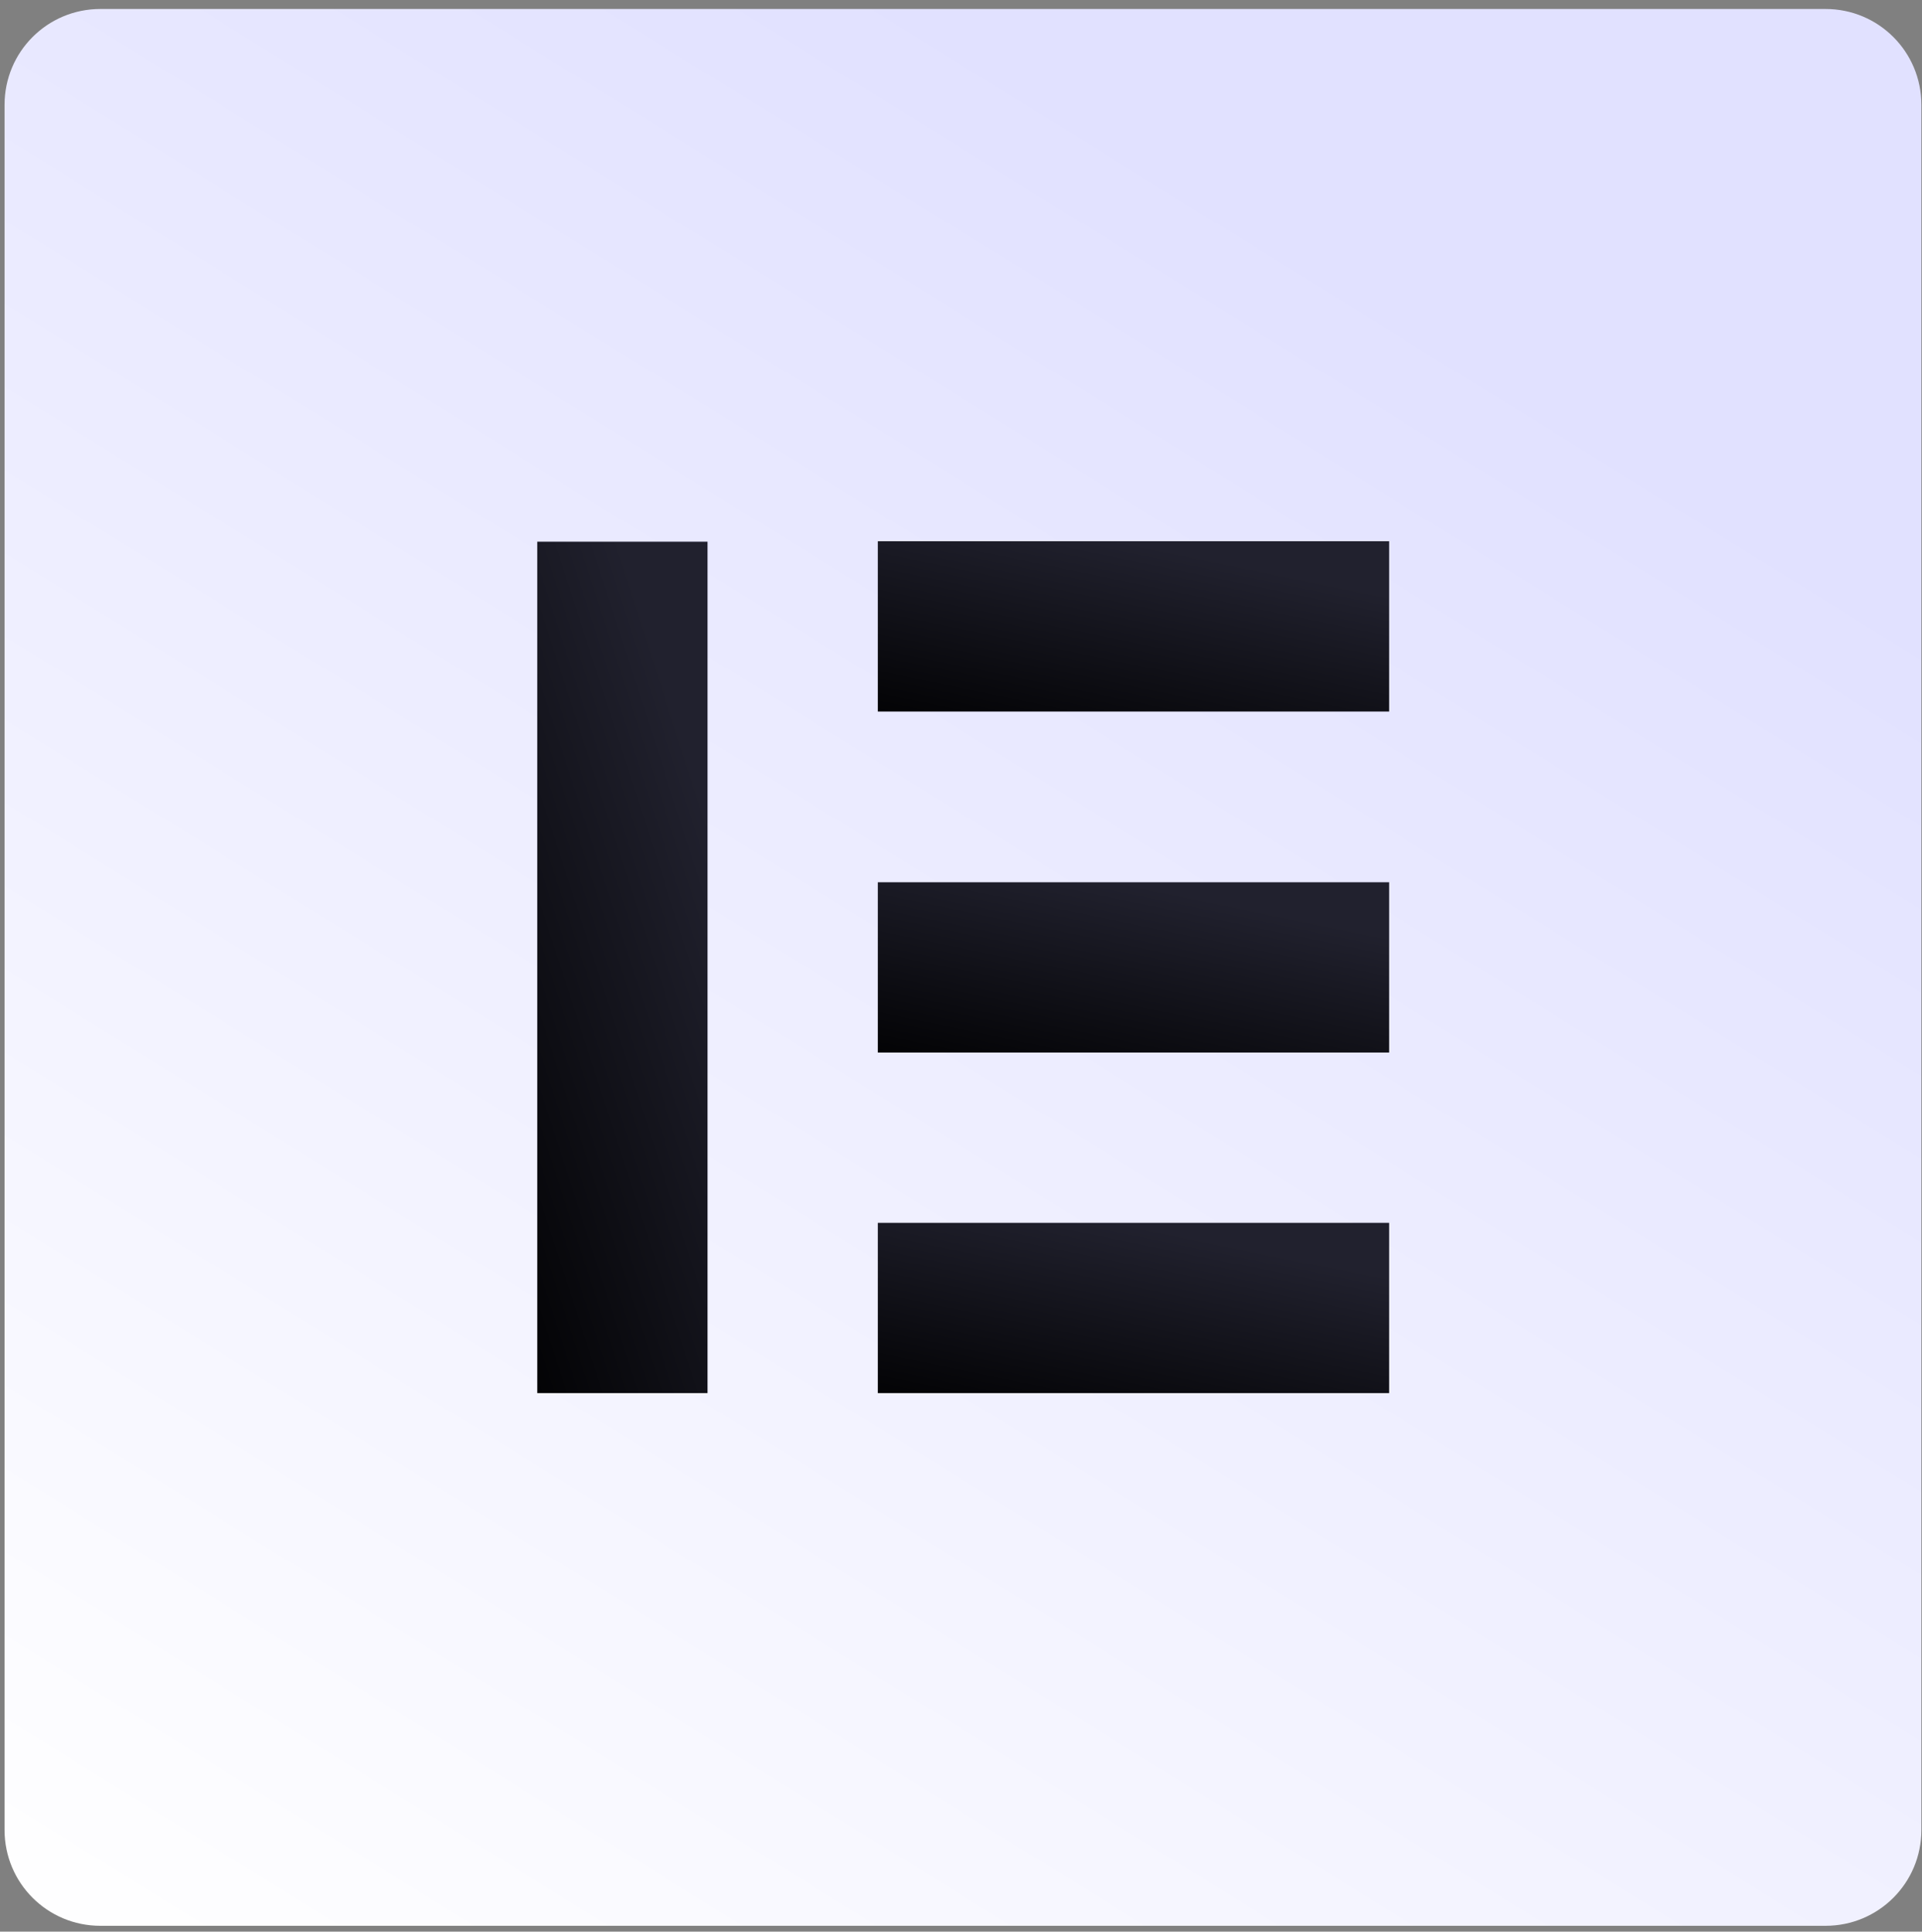 <svg xmlns="http://www.w3.org/2000/svg" width="199" height="200" viewBox="0 0 199 200" fill="none"><rect x="0" y="0" width="199" height="200" fill="#808080" stroke="none"/><path d="M189.012 0.93H10.395C4.902 0.93 0.473 5.361 0.473 10.854V189.47C0.473 194.963 4.902 199.393 10.395 199.393H189.012C194.505 199.393 198.935 194.963 198.935 189.47V10.854C198.935 5.361 194.505 0.93 189.012 0.93Z" fill="url(#paint0_linear_165_18)"></path><path d="M73.257 56.084H55.626V144.24H73.257V56.084Z" fill="url(#paint1_linear_165_18)"></path><path d="M143.826 126.609H90.888V144.24H143.826V126.609Z" fill="url(#paint2_linear_165_18)"></path><path d="M143.826 91.346H90.888V108.977H143.826V91.346Z" fill="url(#paint3_linear_165_18)"></path><path d="M143.826 56.04H90.888V73.671H143.826V56.04Z" fill="url(#paint4_linear_165_18)"></path><defs><linearGradient id="paint0_linear_165_18" x1="0.473" y1="199.393" x2="116.175" y2="12.749" gradientUnits="userSpaceOnUse"><stop stop-color="white"></stop><stop offset="1" stop-color="#E1E1FF"></stop></linearGradient><linearGradient id="paint1_linear_165_18" x1="55.626" y1="144.24" x2="89.162" y2="133.421" gradientUnits="userSpaceOnUse"><stop stop-color="#030305"></stop><stop offset="1" stop-color="#21212E"></stop></linearGradient><linearGradient id="paint2_linear_165_18" x1="90.888" y1="144.24" x2="95.433" y2="122.225" gradientUnits="userSpaceOnUse"><stop stop-color="#030305"></stop><stop offset="1" stop-color="#21212E"></stop></linearGradient><linearGradient id="paint3_linear_165_18" x1="90.888" y1="108.977" x2="95.433" y2="86.962" gradientUnits="userSpaceOnUse"><stop stop-color="#030305"></stop><stop offset="1" stop-color="#21212E"></stop></linearGradient><linearGradient id="paint4_linear_165_18" x1="90.888" y1="73.671" x2="95.433" y2="51.656" gradientUnits="userSpaceOnUse"><stop stop-color="#030305"></stop><stop offset="1" stop-color="#21212E"></stop></linearGradient></defs></svg>